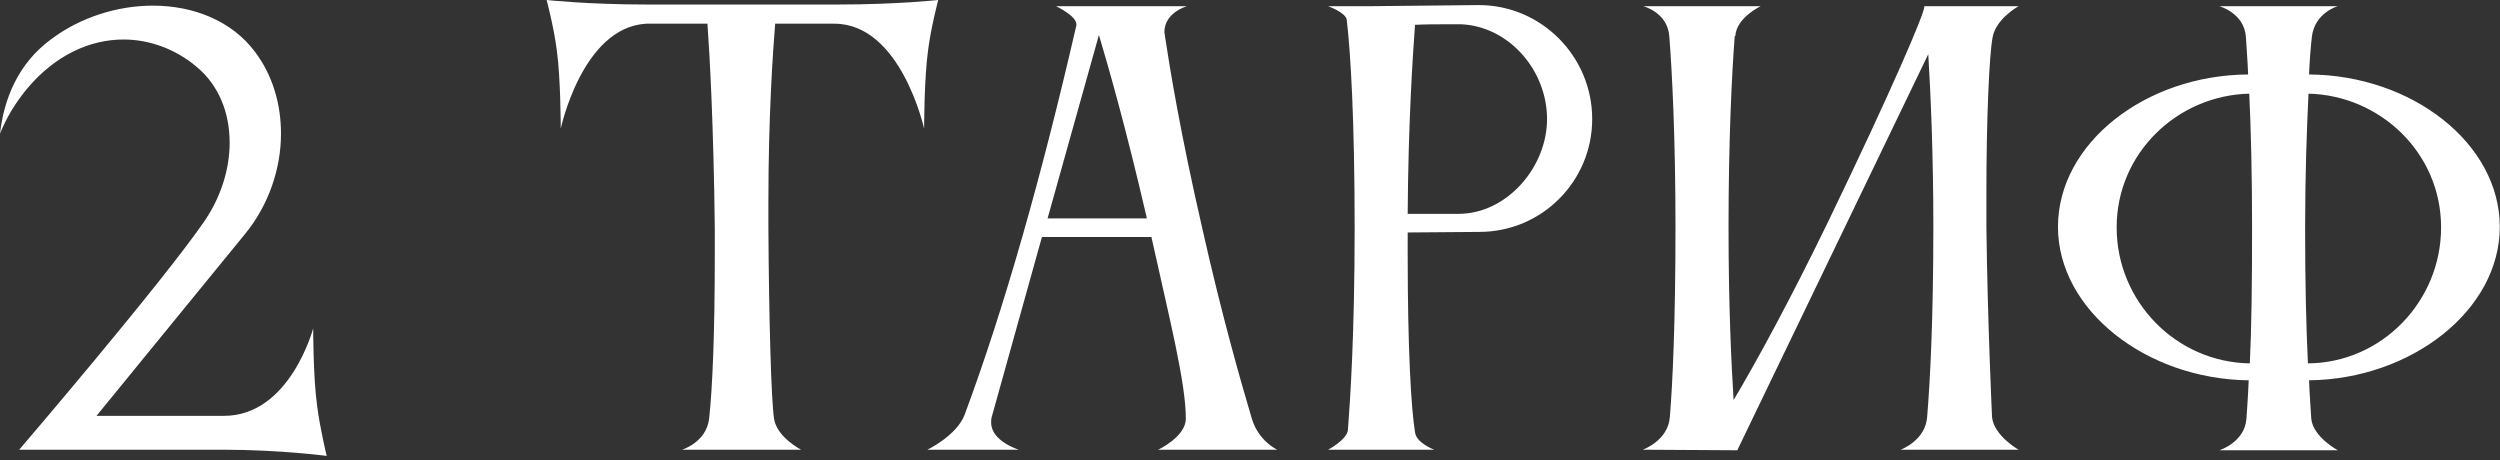 <?xml version="1.0" encoding="UTF-8"?> <svg xmlns="http://www.w3.org/2000/svg" width="505" height="93" viewBox="0 0 505 93" fill="none"><rect x="0" y="0" width="505" height="93" fill="#333333" stroke="none"/><path d="M63.258 66.336C63.258 66.336 63.258 76.252 64.056 81.951C64.626 86.51 65.994 92.095 65.994 92.095C65.994 92.095 56.648 90.841 44.908 90.841H3.875C3.875 90.841 32.598 57.331 41.374 44.566C44.68 39.665 46.389 34.08 46.389 28.837C46.389 22.796 44.224 17.211 39.665 13.45C35.447 9.916 30.204 7.979 24.962 7.979C18.123 7.979 11.17 11.17 5.585 17.781C3.192 20.63 1.254 23.822 0 27.013C0.798 19.832 3.761 12.766 10.258 7.979C16.299 3.42 23.822 1.14 30.888 1.14C39.095 1.14 46.845 4.217 51.519 10.486C55.052 15.159 56.761 20.972 56.761 27.013C56.761 34.08 54.254 41.488 49.467 47.301L19.491 84.002H45.25C58.585 84.002 63.258 66.336 63.258 66.336ZM169.348 0.912C181.202 0.912 189.522 0 189.522 0C189.522 0 188.041 5.585 187.471 10.144C186.673 15.843 186.673 25.987 186.673 25.987C186.673 25.987 182 4.787 168.55 4.787H156.583C156.127 10.486 155.215 23.366 155.215 40.804V46.047C155.329 64.626 155.785 80.811 156.355 84.572C156.925 88.334 161.826 90.841 161.826 90.841H137.776C137.776 90.841 142.677 89.359 143.247 84.572C143.931 78.189 144.387 67.362 144.387 51.633V46.047C144.159 25.645 143.361 11.056 142.905 4.787H130.482C117.602 5.585 113.271 25.987 113.271 25.987C113.271 25.987 113.271 15.843 112.473 10.144C111.903 5.585 110.421 0 110.421 0C110.421 0 118.742 0.912 130.596 0.912H169.348ZM211.612 44.11H231.672C227.455 25.873 223.922 13.564 221.984 7.067L211.612 44.11ZM187.335 90.841C187.335 90.841 193.261 87.992 194.857 83.774C202.95 62.005 210.472 35.334 217.425 5.129C217.425 5.129 217.425 5.015 217.425 4.901C217.425 3.192 213.322 1.254 213.322 1.254H239.765C239.765 1.254 235.205 2.508 235.205 6.497C235.205 6.725 235.319 6.953 235.319 7.295C236.345 14.02 238.397 26.671 242.842 46.047C246.831 63.828 250.707 77.278 252.872 84.572C254.24 89.131 258.001 90.841 258.001 90.841H233.952C233.952 90.841 239.537 88.22 239.537 84.572C239.537 77.278 236.231 64.398 232.584 47.871H210.472L200.328 84.23C200.214 84.572 200.214 85.028 200.214 85.37C200.214 89.131 205.799 90.841 205.799 90.841H187.335ZM298.828 46.845L284.353 46.959V51.519C284.353 70.439 285.036 82.407 285.834 87.308C286.062 89.473 289.71 90.841 289.71 90.841H268.282C268.282 90.841 271.929 88.903 272.271 86.966C272.727 81.039 273.639 67.704 273.639 46.047C273.639 24.62 272.841 10.714 272.043 3.989C271.815 2.508 268.282 1.254 268.282 1.254H276.602L298.714 1.026C311.365 1.026 321.624 11.398 321.624 24.05C321.624 36.587 311.479 46.845 298.828 46.845ZM295.18 4.901H292.559C290.393 4.901 288 4.901 285.834 5.015C285.378 11.17 284.467 24.848 284.353 43.198H294.611C304.413 43.198 312.505 33.738 312.505 24.05C312.505 14.248 304.869 5.357 295.18 4.901ZM337.309 84.23C337.879 77.392 338.449 64.854 338.449 45.82C338.449 27.925 337.765 14.476 337.195 7.295C336.853 2.508 331.952 1.254 331.952 1.254H355.659C355.659 1.254 350.758 3.534 350.53 7.295H350.416C349.847 14.589 349.163 28.153 349.163 45.82C349.163 62.005 349.733 73.516 350.188 80.811C354.862 72.947 361.586 60.637 369.223 44.908C382.33 17.781 388.713 2.736 388.713 1.368C388.713 1.368 388.713 1.368 388.713 1.254H407.748C407.748 1.254 403.188 3.762 402.505 7.523C401.821 11.17 401.251 24.05 401.251 38.867V45.82C401.479 64.74 402.391 84.23 402.391 84.23C402.733 87.992 407.748 90.841 407.748 90.841H383.926C383.926 90.841 388.941 89.017 389.283 84.23C389.853 77.392 390.537 64.854 390.537 45.82C390.537 30.66 389.967 18.693 389.511 10.942L350.986 90.841V90.955L331.838 90.841C331.838 90.841 336.967 89.017 337.309 84.23ZM427.564 45.934C427.564 60.865 439.532 73.174 454.463 73.402C454.805 66.45 454.919 57.445 454.919 46.047C454.919 35.334 454.691 26.101 454.349 18.921C439.873 19.263 427.564 30.888 427.564 45.934ZM493.101 45.934C493.101 30.888 480.792 19.263 466.316 18.921C465.975 26.101 465.633 35.334 465.633 46.047C465.633 57.445 465.861 66.45 466.202 73.402C481.134 73.288 493.101 60.865 493.101 45.934ZM504.955 45.82C504.955 62.688 487.061 76.594 466.43 76.822C466.544 80.013 466.772 82.635 466.886 84.686C467.342 88.334 472.243 90.955 472.243 90.955H448.308C448.308 90.955 453.437 89.359 453.779 84.572C453.779 84.572 454.121 79.899 454.235 76.822C433.605 76.594 415.71 62.688 415.71 45.82C415.71 28.951 433.377 15.159 454.121 15.045C454.007 11.968 453.779 9.46 453.665 7.409C453.323 2.622 448.308 1.254 448.308 1.254H472.243C472.129 1.254 467.57 2.622 467 7.409C466.772 9.46 466.544 12.082 466.43 15.045C487.175 15.159 504.955 28.951 504.955 45.82Z" fill="white"></path></svg> 